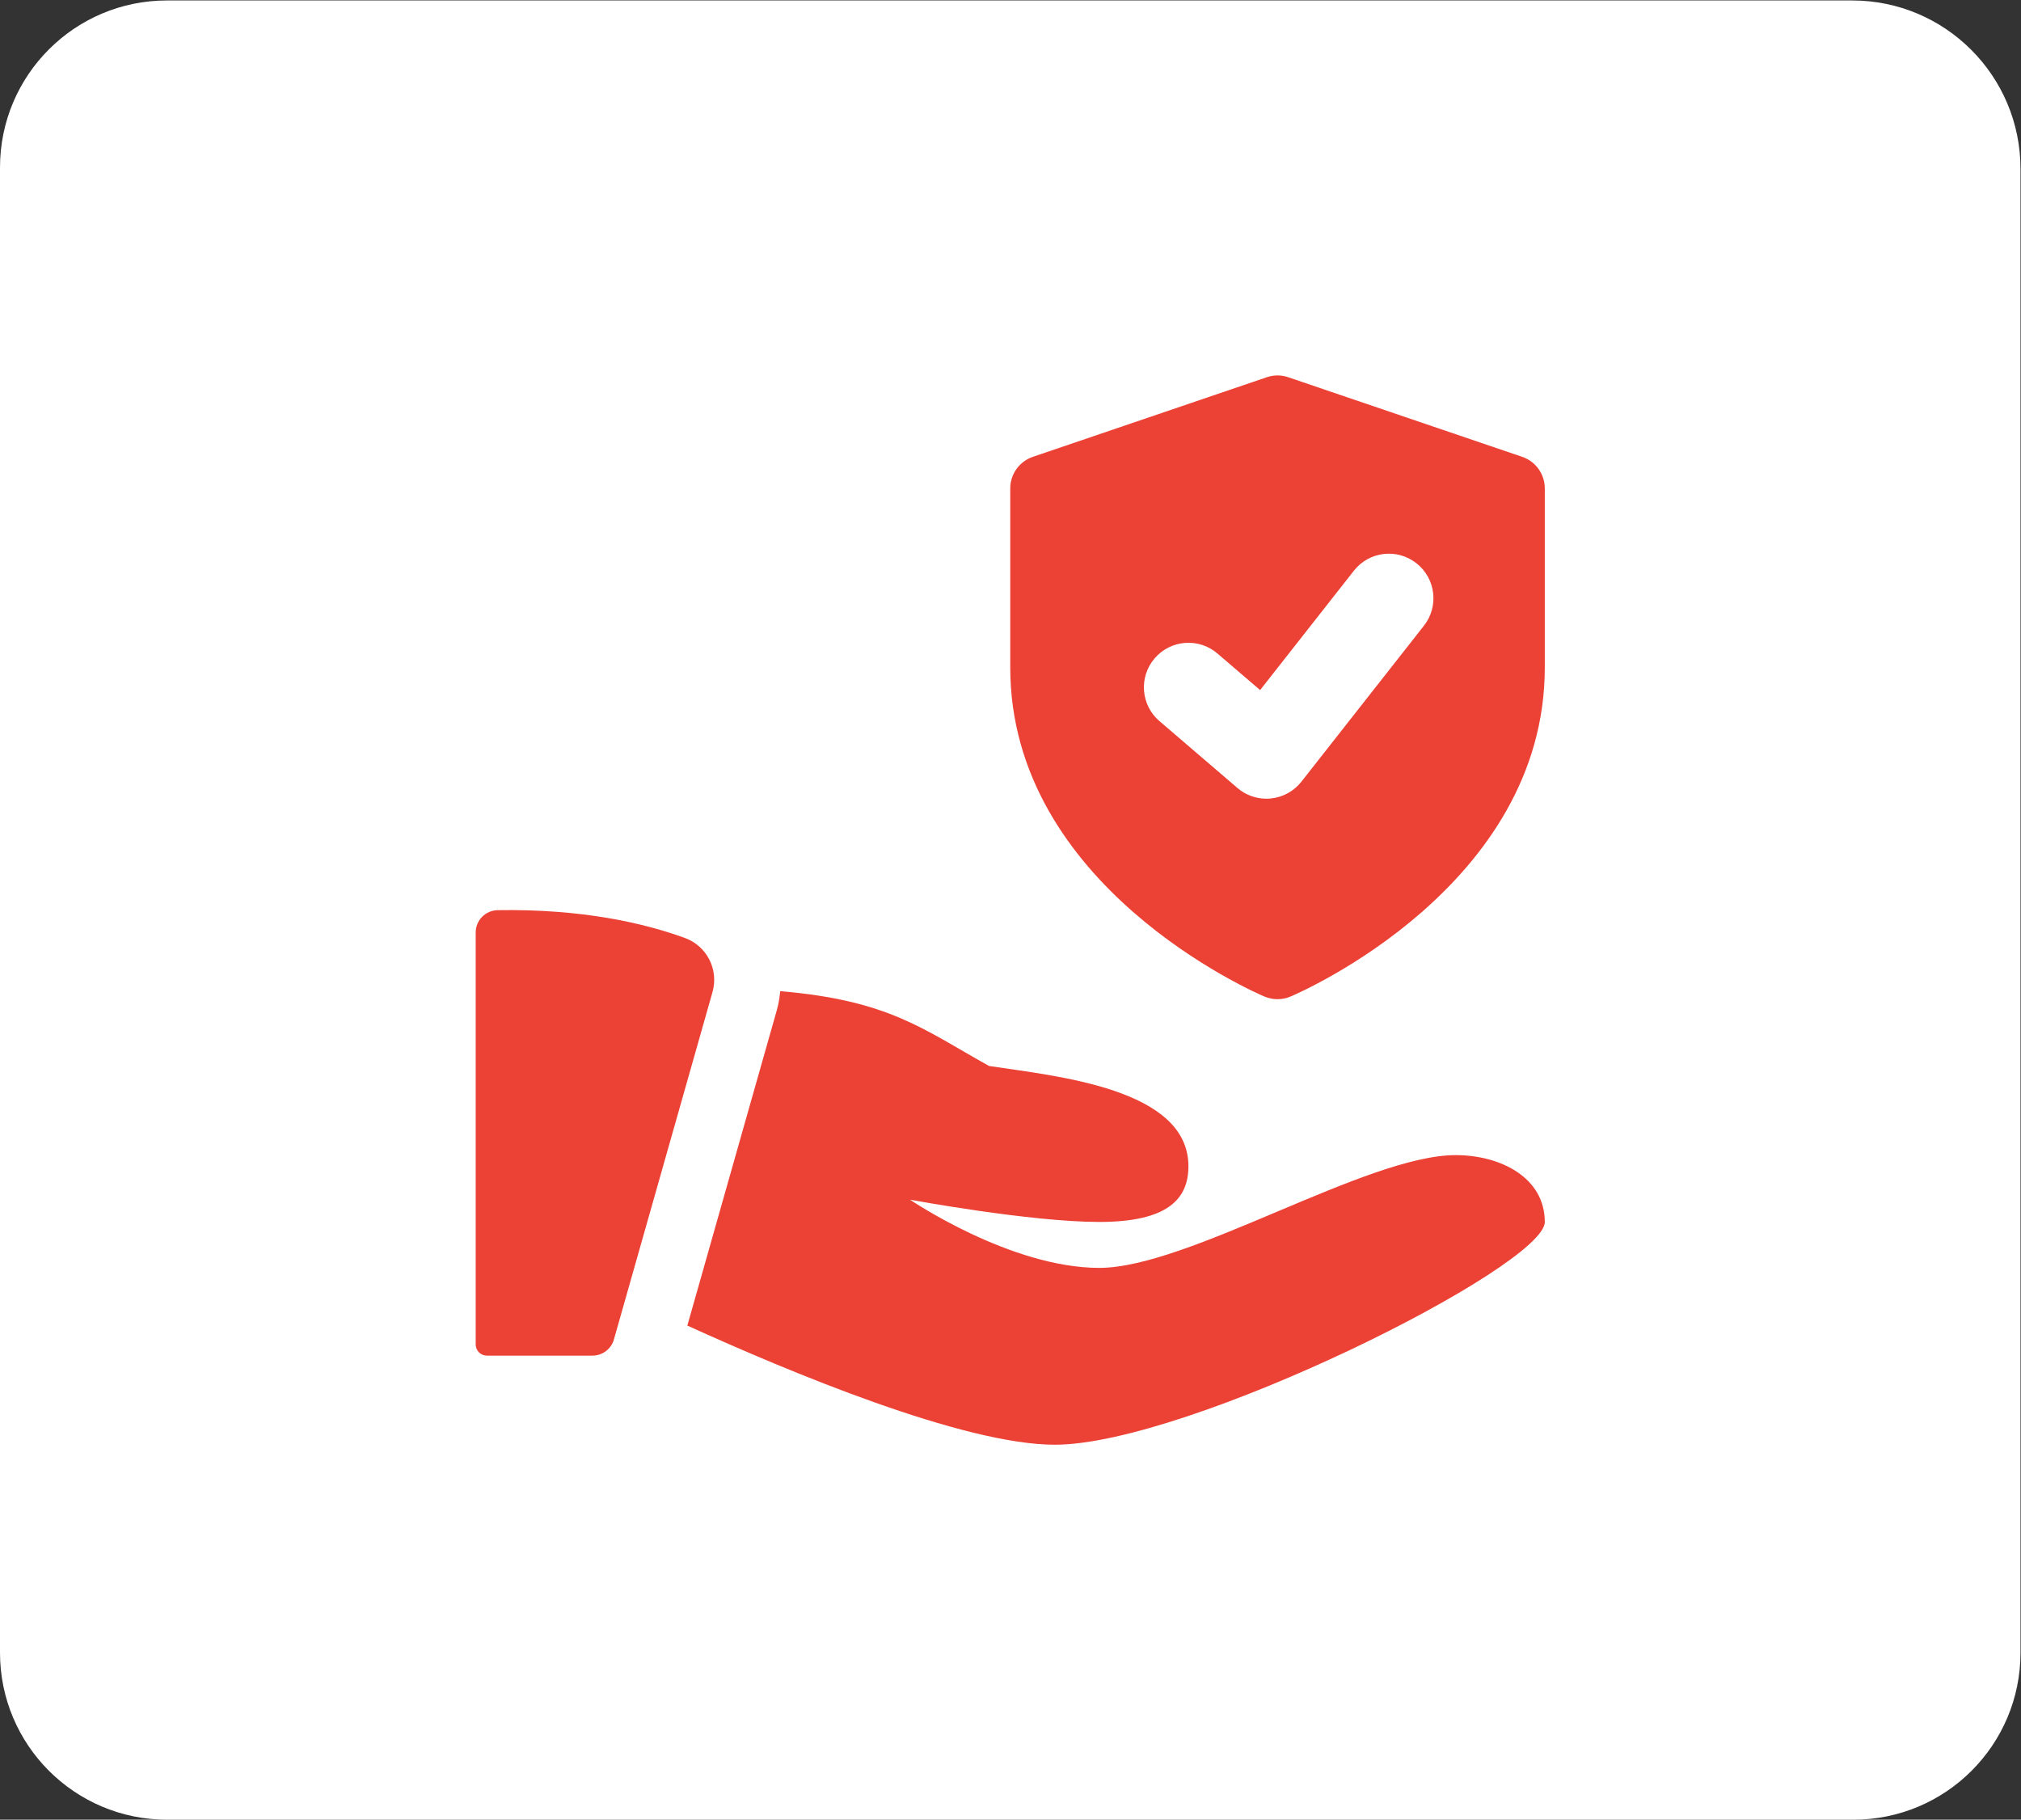 <svg xmlns:dc="http://purl.org/dc/elements/1.1/" xmlns:cc="http://creativecommons.org/ns#" xmlns:rdf="http://www.w3.org/1999/02/22-rdf-syntax-ns#" xmlns:svg="http://www.w3.org/2000/svg" xmlns="http://www.w3.org/2000/svg" viewBox="0 0 400 360.1" height="360.1" width="400" xml:space="preserve" id="svg2"><rect x="0" y="0" width="400" height="360.1" fill="#333333" stroke="none"/><defs id="defs6"><clipPath id="clipPath18" clipPathUnits="userSpaceOnUse"><path id="path16" d="M 0,270.075 H 300 V 0 H 0 Z"></path></clipPath></defs><g transform="matrix(1.333,0,0,-1.333,0,360.1)" id="g10"><g id="g12"><g clip-path="url(#clipPath18)" id="g14"><g transform="translate(275,270.075)" id="g20"><path id="path22" style="fill:#ffffff;fill-opacity:1;fill-rule:nonzero;stroke:none" d="M 0,0 H -250.204 C -263.898,0 -275,-11.102 -275,-24.796 v -220.483 c 0,-13.695 11.102,-24.796 24.796,-24.796 H 0.205 c 13.694,0 24.795,11.101 24.795,24.796 L 25,-25 C 25,-11.193 13.808,0 0,0"></path></g><g transform="translate(211.418,177.247)" id="g24"><path id="path26" style="fill:#ec4135;fill-opacity:1;fill-rule:nonzero;stroke:none" d="m 0,0 -18.188,-23.149 c -1.112,-1.415 -2.758,-2.322 -4.55,-2.494 -0.219,-0.026 -0.437,-0.033 -0.649,-0.033 -1.567,0 -3.102,0.556 -4.3,1.594 l -11.574,9.921 c -2.777,2.375 -3.101,6.555 -0.714,9.326 2.374,2.771 6.554,3.089 9.32,0.714 l 6.336,-5.43 13.923,17.719 c 2.254,2.871 6.408,3.38 9.285,1.111 C 1.76,7.031 2.263,2.87 0,0 M 14.584,25.08 -20.14,36.893 c -1.031,0.357 -2.156,0.357 -3.187,0 L -58.051,25.08 c -2.017,-0.681 -3.367,-2.573 -3.367,-4.696 V -6.191 c 0,-32.435 36.206,-48.203 37.747,-48.858 0.621,-0.258 1.276,-0.39 1.938,-0.39 0.661,0 1.316,0.132 1.937,0.397 1.541,0.648 37.747,16.416 37.747,48.851 v 26.575 c 0,2.123 -1.349,4.015 -3.367,4.696"></path></g><g transform="translate(73.886,135.023)" id="g28"><path id="path30" style="fill:#ec4135;fill-opacity:1;fill-rule:nonzero;stroke:none" d="m 0,0 c -1.806,-0.033 -3.254,-1.501 -3.254,-3.307 v -61.167 c 0,-0.912 0.74,-1.653 1.653,-1.653 h 15.688 c 1.482,0 2.779,0.979 3.182,2.401 l 14.637,51.576 c 0.946,3.334 -0.84,6.839 -4.101,8.023 C 21.813,-1.944 12.62,0.211 0,0"></path></g><g transform="translate(216.14,98.659)" id="g32"><path id="path34" style="fill:#ec4135;fill-opacity:1;fill-rule:nonzero;stroke:none" d="m 0,0 c -13.228,0 -39.685,-16.74 -52.912,-16.74 -13.229,0 -28.109,10.126 -28.109,10.126 0,0 17.817,-3.307 28.109,-3.307 10.291,0 13.227,3.512 13.227,8.267 0,11.575 -19.656,13.374 -29.603,14.888 -9.763,5.437 -14.836,9.736 -31.007,11.105 -0.093,-0.945 -0.238,-1.884 -0.503,-2.817 l -13.287,-46.828 c 15.047,-6.845 40.96,-17.686 54.559,-17.686 19.841,0 72.755,26.457 72.755,33.071 C 13.229,-3.307 6.614,0 0,0"></path></g></g></g></g></svg>